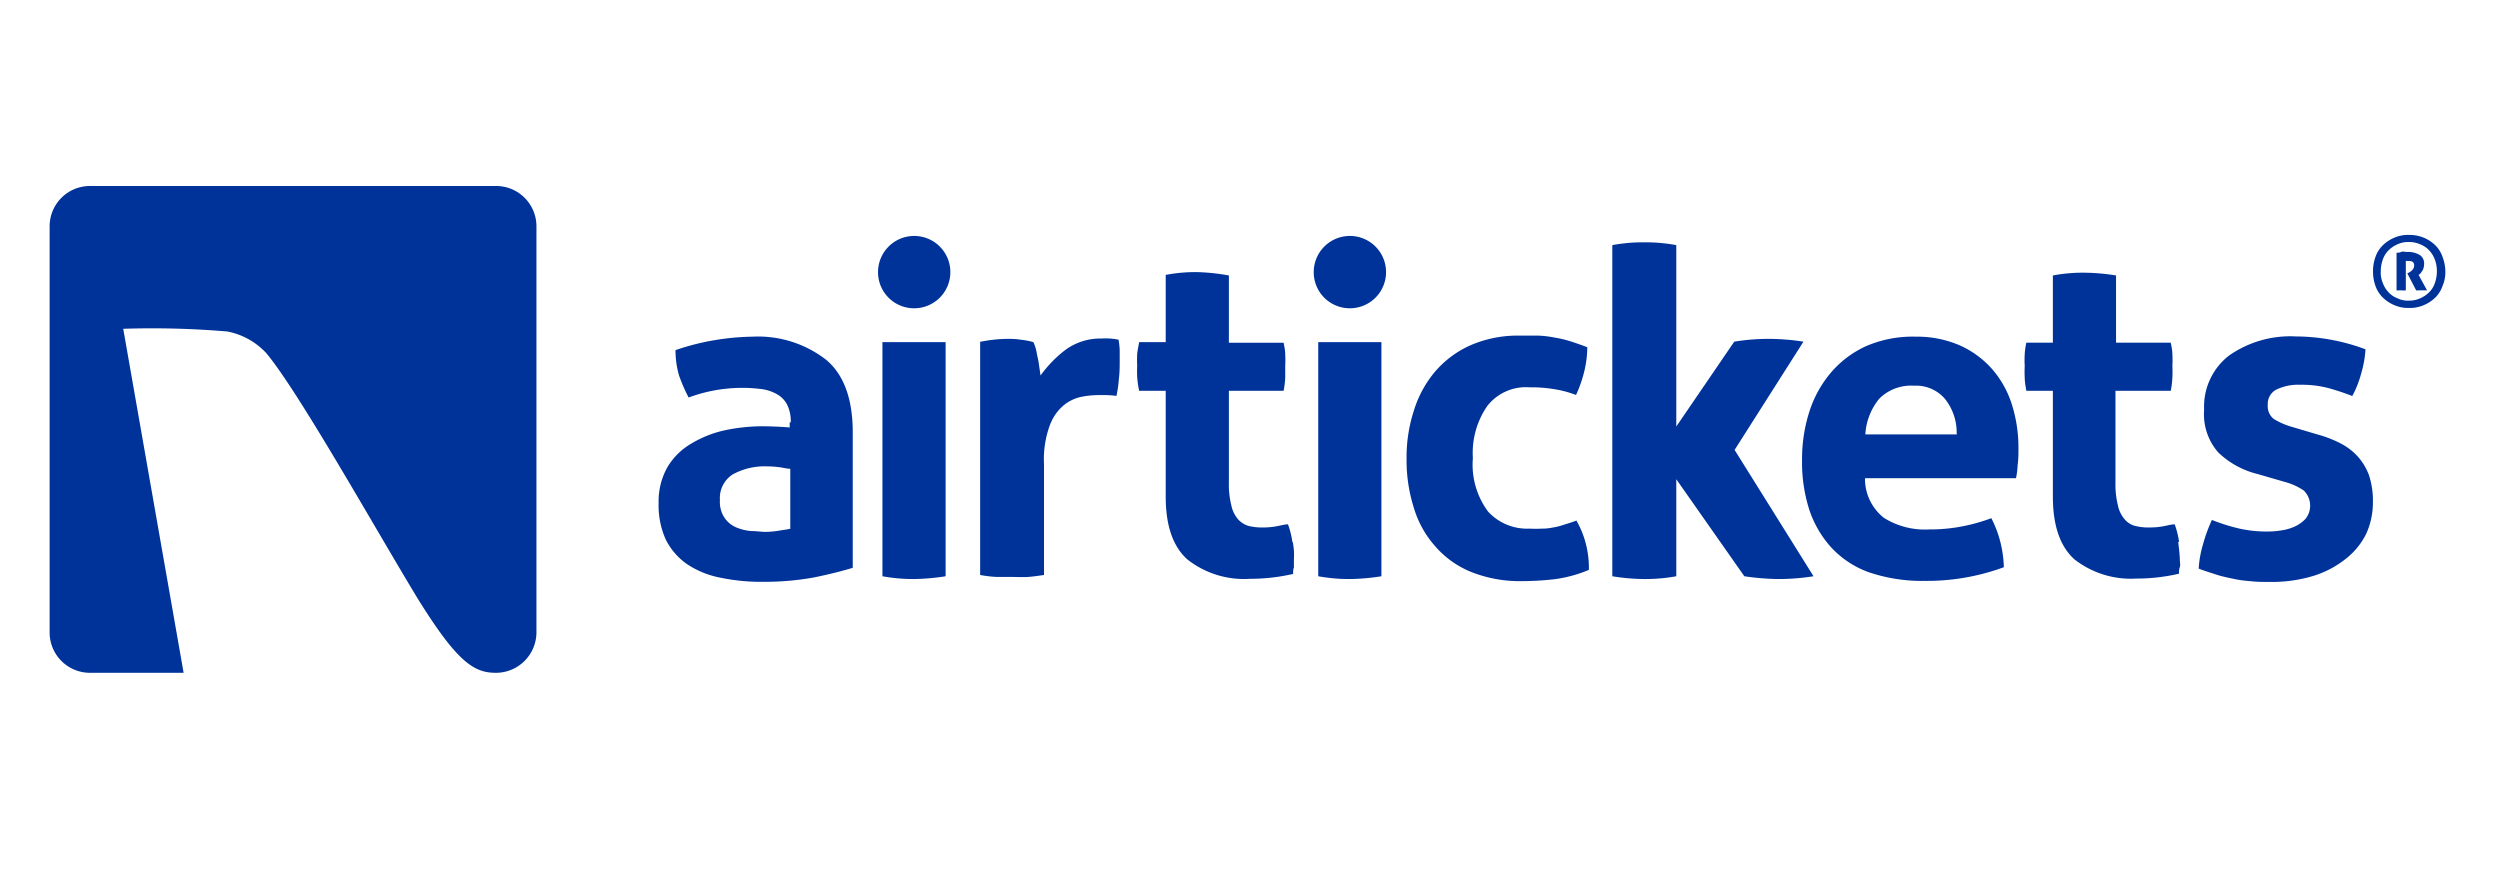 <?xml version="1.0" encoding="UTF-8" standalone="no"?>
<svg
   width="788.912"
   height="279.876"
   viewBox="0 0 2366.735 839.627"
   version="1.1"
   id="svg168"
   sodipodi:docname="airtickets-lg.svg"
   inkscape:version="1.1 (c4e8f9e, 2021-05-24)"
   xmlns:inkscape="http://www.inkscape.org/namespaces/inkscape"
   xmlns:sodipodi="http://sodipodi.sourceforge.net/DTD/sodipodi-0.dtd"
   xmlns="http://www.w3.org/2000/svg"
   xmlns:svg="http://www.w3.org/2000/svg">
  <defs
     id="defs172" />
  <sodipodi:namedview
     id="namedview170"
     pagecolor="#ffffff"
     bordercolor="#666666"
     borderopacity="1.0"
     inkscape:pageshadow="2"
     inkscape:pageopacity="0.0"
     inkscape:pagecheckerboard="0"
     showgrid="false"
     inkscape:zoom="0.94112839"
     inkscape:cx="504.18201"
     inkscape:cy="129.10035"
     inkscape:window-width="1296"
     inkscape:window-height="791"
     inkscape:window-x="0"
     inkscape:window-y="25"
     inkscape:window-maximized="0"
     inkscape:current-layer="svg168"
     scale-x="3"
     width="1000px" />
  <g
     id="g2363"
     transform="matrix(10.973,0,0,10.973,46.982,176.076)">
    <path
       d="m 15.41,12.57 a 6.15,6.15 0 0 1 3.3,1.87 c 2.81,3.4 9.09,14.61 12.95,21 3.47,5.62 4.93,6.56 6.83,6.56 A 3.5,3.5 0 0 0 42,38.53 V 3.47 A 3.48,3.48 0 0 0 38.49,0 h -35 A 3.48,3.48 0 0 0 0,3.47 V 38.53 A 3.48,3.48 0 0 0 3.47,42 h 8.09 L 6.35,12.32 a 77,77 0 0 1 9.06,0.24"
       fill="#00339a"
       id="path2316" />
    <path
       d="m 63.94,24.4 c -0.31,0 -0.66,-0.1 -1,-0.14 -0.34,-0.04 -0.69,-0.07 -1,-0.07 a 5.72,5.72 0 0 0 -3,0.69 2.41,2.41 0 0 0 -1.11,2.22 2.47,2.47 0 0 0 0.42,1.56 2.34,2.34 0 0 0 1,0.8 4.11,4.11 0 0 0 1.29,0.31 c 0.45,0 0.87,0.07 1.18,0.07 a 7,7 0 0 0 1.18,-0.1 c 0.38,-0.07 0.73,-0.1 1,-0.17 V 24.4 Z m 0,-4 A 3.23,3.23 0 0 0 63.63,18.87 2.17,2.17 0 0 0 62.76,17.97 3.65,3.65 0 0 0 61.41,17.52 13.25,13.25 0 0 0 55.13,18.25 14.63,14.63 0 0 1 54.3,16.34 7.73,7.73 0 0 1 54,14.16 20.84,20.84 0 0 1 57.44,13.29 21.6,21.6 0 0 1 60.64,13 9.57,9.57 0 0 1 67,15 c 1.53,1.28 2.29,3.4 2.29,6.25 v 11.69 q -1.35,0.42 -3.33,0.83 A 24,24 0 0 1 61.55,34.15 17,17 0 0 1 57.91,33.8 7.83,7.83 0 0 1 55,32.63 a 5.69,5.69 0 0 1 -1.84,-2.12 7.21,7.21 0 0 1 -0.62,-3.16 6,6 0 0 1 0.8,-3.16 5.78,5.78 0 0 1 2.08,-2 9.54,9.54 0 0 1 2.81,-1.11 16,16 0 0 1 3.12,-0.35 q 1.15,0 2.5,0.1 v -0.45 0 z"
       fill="#00339a"
       id="path2318" />
    <path
       d="m 71.89,13.47 h 5.41 v 20.2 a 18.7,18.7 0 0 1 -2.74,0.24 14.83,14.83 0 0 1 -2.71,-0.24 v -20.2 0 z"
       fill="#00339a"
       id="path2320" />
    <path
       d="m 80.35,13.43 c 0.38,-0.07 0.76,-0.14 1.11,-0.17 a 11.36,11.36 0 0 1 1.15,-0.07 c 0.38,0 0.76,0 1.15,0.07 a 6.21,6.21 0 0 1 1.11,0.21 3.14,3.14 0 0 1 0.21,0.56 c 0.07,0.24 0.1,0.52 0.17,0.8 0.07,0.28 0.1,0.56 0.14,0.83 0.04,0.27 0.07,0.49 0.1,0.69 a 10.51,10.51 0 0 1 2.12,-2.19 5.08,5.08 0 0 1 3.12,-1 6.2,6.2 0 0 1 0.76,0 5.88,5.88 0 0 1 0.73,0.1 6.5,6.5 0 0 1 0.1,0.9 c 0,0.35 0,0.69 0,1 0,0.31 0,0.94 -0.07,1.46 a 10.28,10.28 0 0 1 -0.21,1.49 7.84,7.84 0 0 0 -1,-0.07 h -0.49 a 7.87,7.87 0 0 0 -1.49,0.14 3.57,3.57 0 0 0 -1.56,0.73 4.09,4.09 0 0 0 -1.22,1.77 8.47,8.47 0 0 0 -0.49,3.3 v 9.58 c -0.49,0.07 -0.94,0.14 -1.39,0.17 -0.45,0.03 -0.94,0 -1.35,0 -0.41,0 -0.9,0 -1.35,0 A 10.54,10.54 0 0 1 80.28,33.56 V 13.43 Z"
       fill="#00339a"
       id="path2322" />
    <path
       d="m 131.73,28.88 a 7.88,7.88 0 0 1 0.76,1.81 8.42,8.42 0 0 1 0.31,2.43 11.56,11.56 0 0 1 -2.92,0.8 25,25 0 0 1 -2.85,0.17 11.34,11.34 0 0 1 -4.41,-0.8 8.13,8.13 0 0 1 -3.09,-2.22 8.69,8.69 0 0 1 -1.84,-3.33 13.51,13.51 0 0 1 -0.62,-4.2 13,13 0 0 1 0.62,-4.13 9.62,9.62 0 0 1 1.85,-3.41 8.67,8.67 0 0 1 3.05,-2.26 10.19,10.19 0 0 1 4.27,-0.83 c 0.56,0 1.11,0 1.6,0 a 8.75,8.75 0 0 1 1.39,0.17 9,9 0 0 1 1.32,0.31 c 0.45,0.14 0.94,0.31 1.49,0.52 a 8.83,8.83 0 0 1 -0.24,2 11,11 0 0 1 -0.73,2.12 9.34,9.34 0 0 0 -2,-0.52 11.78,11.78 0 0 0 -2,-0.14 4.23,4.23 0 0 0 -3.65,1.6 7.13,7.13 0 0 0 -1.25,4.51 6.78,6.78 0 0 0 1.32,4.62 4.58,4.58 0 0 0 3.58,1.46 10.52,10.52 0 0 0 1.08,0 4.11,4.11 0 0 0 0.94,-0.1 4.77,4.77 0 0 0 0.94,-0.24 c 0.35,-0.1 0.69,-0.21 1.15,-0.38"
       fill="#00339a"
       id="path2324" />
    <path
       d="m 107.22,30.72 a 7.48,7.48 0 0 0 -0.38,-1.53 c -0.28,0 -0.62,0.1 -1,0.17 a 6.34,6.34 0 0 1 -1.15,0.1 4.69,4.69 0 0 1 -1.28,-0.14 2,2 0 0 1 -0.9,-0.59 2.66,2.66 0 0 1 -0.56,-1.18 7.33,7.33 0 0 1 -0.21,-1.94 v -7.94 h 4.72 a 7.29,7.29 0 0 0 0.14,-1.15 c 0,-0.35 0,-0.69 0,-1 a 8.82,8.82 0 0 0 0,-1 c 0,-0.31 -0.07,-0.66 -0.14,-1 h -4.72 V 7.72 A 17.9,17.9 0 0 0 99,7.43 13.74,13.74 0 0 0 96.29,7.67 v 5.8 H 94 c -0.07,0.38 -0.14,0.73 -0.17,1 a 8.83,8.83 0 0 0 0,1 9.84,9.84 0 0 0 0,1 7.77,7.77 0 0 0 0.17,1.2 h 2.29 v 9.13 q 0,3.75 1.87,5.42 a 7.9,7.9 0 0 0 5.41,1.67 16.46,16.46 0 0 0 3.71,-0.42 c 0,-0.17 0,-0.38 0.07,-0.56 v -0.73 a 5.52,5.52 0 0 0 -0.1,-1.46"
       fill="#00339a"
       id="path2326" />
    <path
       d="m 183.72,30.72 a 7.55,7.55 0 0 0 -0.38,-1.53 c -0.28,0 -0.62,0.1 -1,0.17 a 6.45,6.45 0 0 1 -1.15,0.1 4.7,4.7 0 0 1 -1.29,-0.14 1.78,1.78 0 0 1 -0.9,-0.59 2.66,2.66 0 0 1 -0.56,-1.18 7.33,7.33 0 0 1 -0.21,-1.94 V 17.67 H 183 a 7.41,7.41 0 0 0 0.14,-1.15 10.23,10.23 0 0 0 0,-1 8.58,8.58 0 0 0 0,-1 c 0,-0.31 -0.07,-0.66 -0.14,-1 h -4.72 v -5.8 a 17.9,17.9 0 0 0 -2.74,-0.24 13.76,13.76 0 0 0 -2.71,0.24 v 5.8 h -2.29 a 6.22,6.22 0 0 0 -0.14,1 8.83,8.83 0 0 0 0,1 9.84,9.84 0 0 0 0,1 c 0,0.35 0.07,0.73 0.14,1.15 h 2.29 v 9.13 q 0,3.75 1.87,5.42 a 7.9,7.9 0 0 0 5.3,1.65 16.25,16.25 0 0 0 3.71,-0.42 c 0,-0.17 0,-0.38 0.07,-0.56 0.07,-0.18 0,-0.45 0,-0.73 0,-0.28 -0.07,-0.9 -0.14,-1.46"
       fill="#00339a"
       id="path2328" />
    <path
       d="m 145.37,22.77 5.94,-9.34 a 19.75,19.75 0 0 0 -2.88,-0.24 18.29,18.29 0 0 0 -3.09,0.24 l -5,7.32 V 5.1 a 14.78,14.78 0 0 0 -2.78,-0.24 14.42,14.42 0 0 0 -2.74,0.24 v 28.57 a 17.53,17.53 0 0 0 2.74,0.24 14.78,14.78 0 0 0 2.78,-0.24 V 25.3 l 5.87,8.37 a 21.51,21.51 0 0 0 2.88,0.24 19.47,19.47 0 0 0 3.09,-0.24 z"
       fill="#00339a"
       id="path2330" />
    <path
       d="m 164.53,21.38 a 4.66,4.66 0 0 0 -1,-3 3.27,3.27 0 0 0 -2.67,-1.15 3.9,3.9 0 0 0 -3,1.11 5.34,5.34 0 0 0 -1.21,3.09 h 7.91 v 0 z m -7.91,3.85 a 4.29,4.29 0 0 0 1.63,3.4 6.65,6.65 0 0 0 3.92,1 14.48,14.48 0 0 0 2.71,-0.24 15.51,15.51 0 0 0 2.64,-0.73 9.58,9.58 0 0 1 0.73,1.87 10,10 0 0 1 0.35,2.36 19.27,19.27 0 0 1 -6.87,1.18 14.23,14.23 0 0 1 -4.82,-0.76 8.19,8.19 0 0 1 -3.26,-2.19 9.09,9.09 0 0 1 -1.87,-3.3 13.41,13.41 0 0 1 -0.59,-4.16 13.4,13.4 0 0 1 0.62,-4.16 9.86,9.86 0 0 1 1.87,-3.4 8.74,8.74 0 0 1 3.05,-2.29 10.14,10.14 0 0 1 4.27,-0.81 9.26,9.26 0 0 1 3.75,0.73 8.14,8.14 0 0 1 2.78,2 8.58,8.58 0 0 1 1.74,3.05 12.39,12.39 0 0 1 0.59,3.82 c 0,0.49 0,1 -0.07,1.46 a 7.25,7.25 0 0 1 -0.14,1.15 h -13 v 0 z"
       fill="#00339a"
       id="path2332" />
    <path
       d="m 190.49,24.85 a 7.46,7.46 0 0 1 -3.4,-1.87 5,5 0 0 1 -1.21,-3.68 5.57,5.57 0 0 1 2.12,-4.65 9.2,9.2 0 0 1 5.8,-1.67 17.37,17.37 0 0 1 6,1.11 9.37,9.37 0 0 1 -0.38,2.12 8.75,8.75 0 0 1 -0.76,1.91 21,21 0 0 0 -2.08,-0.69 9,9 0 0 0 -2.4,-0.28 4.34,4.34 0 0 0 -2.08,0.42 1.39,1.39 0 0 0 -0.73,1.32 1.39,1.39 0 0 0 0.52,1.21 6.12,6.12 0 0 0 1.49,0.66 l 2.22,0.66 a 10.28,10.28 0 0 1 2,0.76 5.38,5.38 0 0 1 1.49,1.11 5.08,5.08 0 0 1 1,1.63 7,7 0 0 1 0.35,2.4 6.43,6.43 0 0 1 -0.59,2.71 6.22,6.22 0 0 1 -1.77,2.15 8.44,8.44 0 0 1 -2.78,1.46 12.29,12.29 0 0 1 -3.71,0.52 c -0.62,0 -1.21,0 -1.74,-0.07 a 9.61,9.61 0 0 1 -1.49,-0.21 c -0.49,-0.1 -1,-0.21 -1.42,-0.35 -0.42,-0.14 -1,-0.31 -1.53,-0.52 a 9.09,9.09 0 0 1 0.38,-2.12 13.64,13.64 0 0 1 0.76,-2.08 15.91,15.91 0 0 0 2.43,0.76 10.75,10.75 0 0 0 2.4,0.24 7.15,7.15 0 0 0 1.18,-0.1 4.24,4.24 0 0 0 1.18,-0.35 2.88,2.88 0 0 0 0.9,-0.66 1.82,1.82 0 0 0 -0.17,-2.43 5.3,5.3 0 0 0 -1.6,-0.73 z"
       fill="#00339a"
       id="path2334" />
    <path
       d="m 71.47,7.43 a 3.12,3.12 0 1 1 3.12,3.12 3.11,3.11 0 0 1 -3.12,-3.12"
       fill="#00339a"
       id="path2336" />
    <path
       d="m 109.48,13.47 h 5.42 v 20.2 a 18.72,18.72 0 0 1 -2.74,0.24 14.83,14.83 0 0 1 -2.71,-0.24 v -20.2 0 z"
       fill="#00339a"
       id="path2338" />
    <path
       d="m 109.06,7.43 a 3.12,3.12 0 1 1 3.12,3.12 3.11,3.11 0 0 1 -3.12,-3.12"
       fill="#00339a"
       id="path2340" />
    <path
       d="m 202.43,5.76 c 0.14,0 0.31,0 0.45,-0.07 0.14,-0.07 0.31,0 0.49,0 a 2,2 0 0 1 1.14,0.28 0.87,0.87 0 0 1 0.35,0.73 1.4,1.4 0 0 1 -0.1,0.52 3,3 0 0 1 -0.24,0.35 l -0.14,0.1 0.73,1.33 h -0.24 -0.49 a 0.44,0.44 0 0 1 -0.21,0 l -0.76,-1.46 0.14,-0.07 a 1.19,1.19 0 0 0 0.31,-0.24 0.62,0.62 0 0 0 0.14,-0.35 0.42,0.42 0 0 0 -0.1,-0.31 0.56,0.56 0 0 0 -0.38,-0.1 h -0.1 a 0.27,0.27 0 0 0 -0.14,0 V 9 a 1.31,1.31 0 0 1 -0.38,0 h -0.21 a 0.44,0.44 0 0 1 -0.21,0 v -3.24 0 z m 1.11,4.13 a 2.26,2.26 0 0 0 1,-0.21 2.48,2.48 0 0 0 0.76,-0.52 2,2 0 0 0 0.49,-0.8 3,3 0 0 0 0.17,-1 2.84,2.84 0 0 0 -0.17,-1 2.35,2.35 0 0 0 -0.49,-0.8 2,2 0 0 0 -0.76,-0.52 2.49,2.49 0 0 0 -1,-0.21 2.26,2.26 0 0 0 -1,0.21 2.49,2.49 0 0 0 -0.76,0.52 2.06,2.06 0 0 0 -0.49,0.8 3,3 0 0 0 -0.17,1 2.29,2.29 0 0 0 0.17,1 2.36,2.36 0 0 0 0.49,0.8 2,2 0 0 0 0.76,0.52 2,2 0 0 0 1,0.21 m 0,0.63 a 2.88,2.88 0 0 1 -1.25,-0.24 3.22,3.22 0 0 1 -1,-0.66 2.62,2.62 0 0 1 -0.63,-1 3.63,3.63 0 0 1 -0.21,-1.25 3.63,3.63 0 0 1 0.21,-1.25 2.61,2.61 0 0 1 0.63,-1 3.23,3.23 0 0 1 1,-0.66 3,3 0 0 1 1.25,-0.24 3.26,3.26 0 0 1 1.29,0.24 3.22,3.22 0 0 1 1,0.66 2.62,2.62 0 0 1 0.62,1 3.64,3.64 0 0 1 0.24,1.25 3,3 0 0 1 -0.24,1.25 2.61,2.61 0 0 1 -0.62,1 3.23,3.23 0 0 1 -1,0.66 3,3 0 0 1 -1.29,0.24"
       fill="#00339a"
       id="path2342" />
  </g>
</svg>
